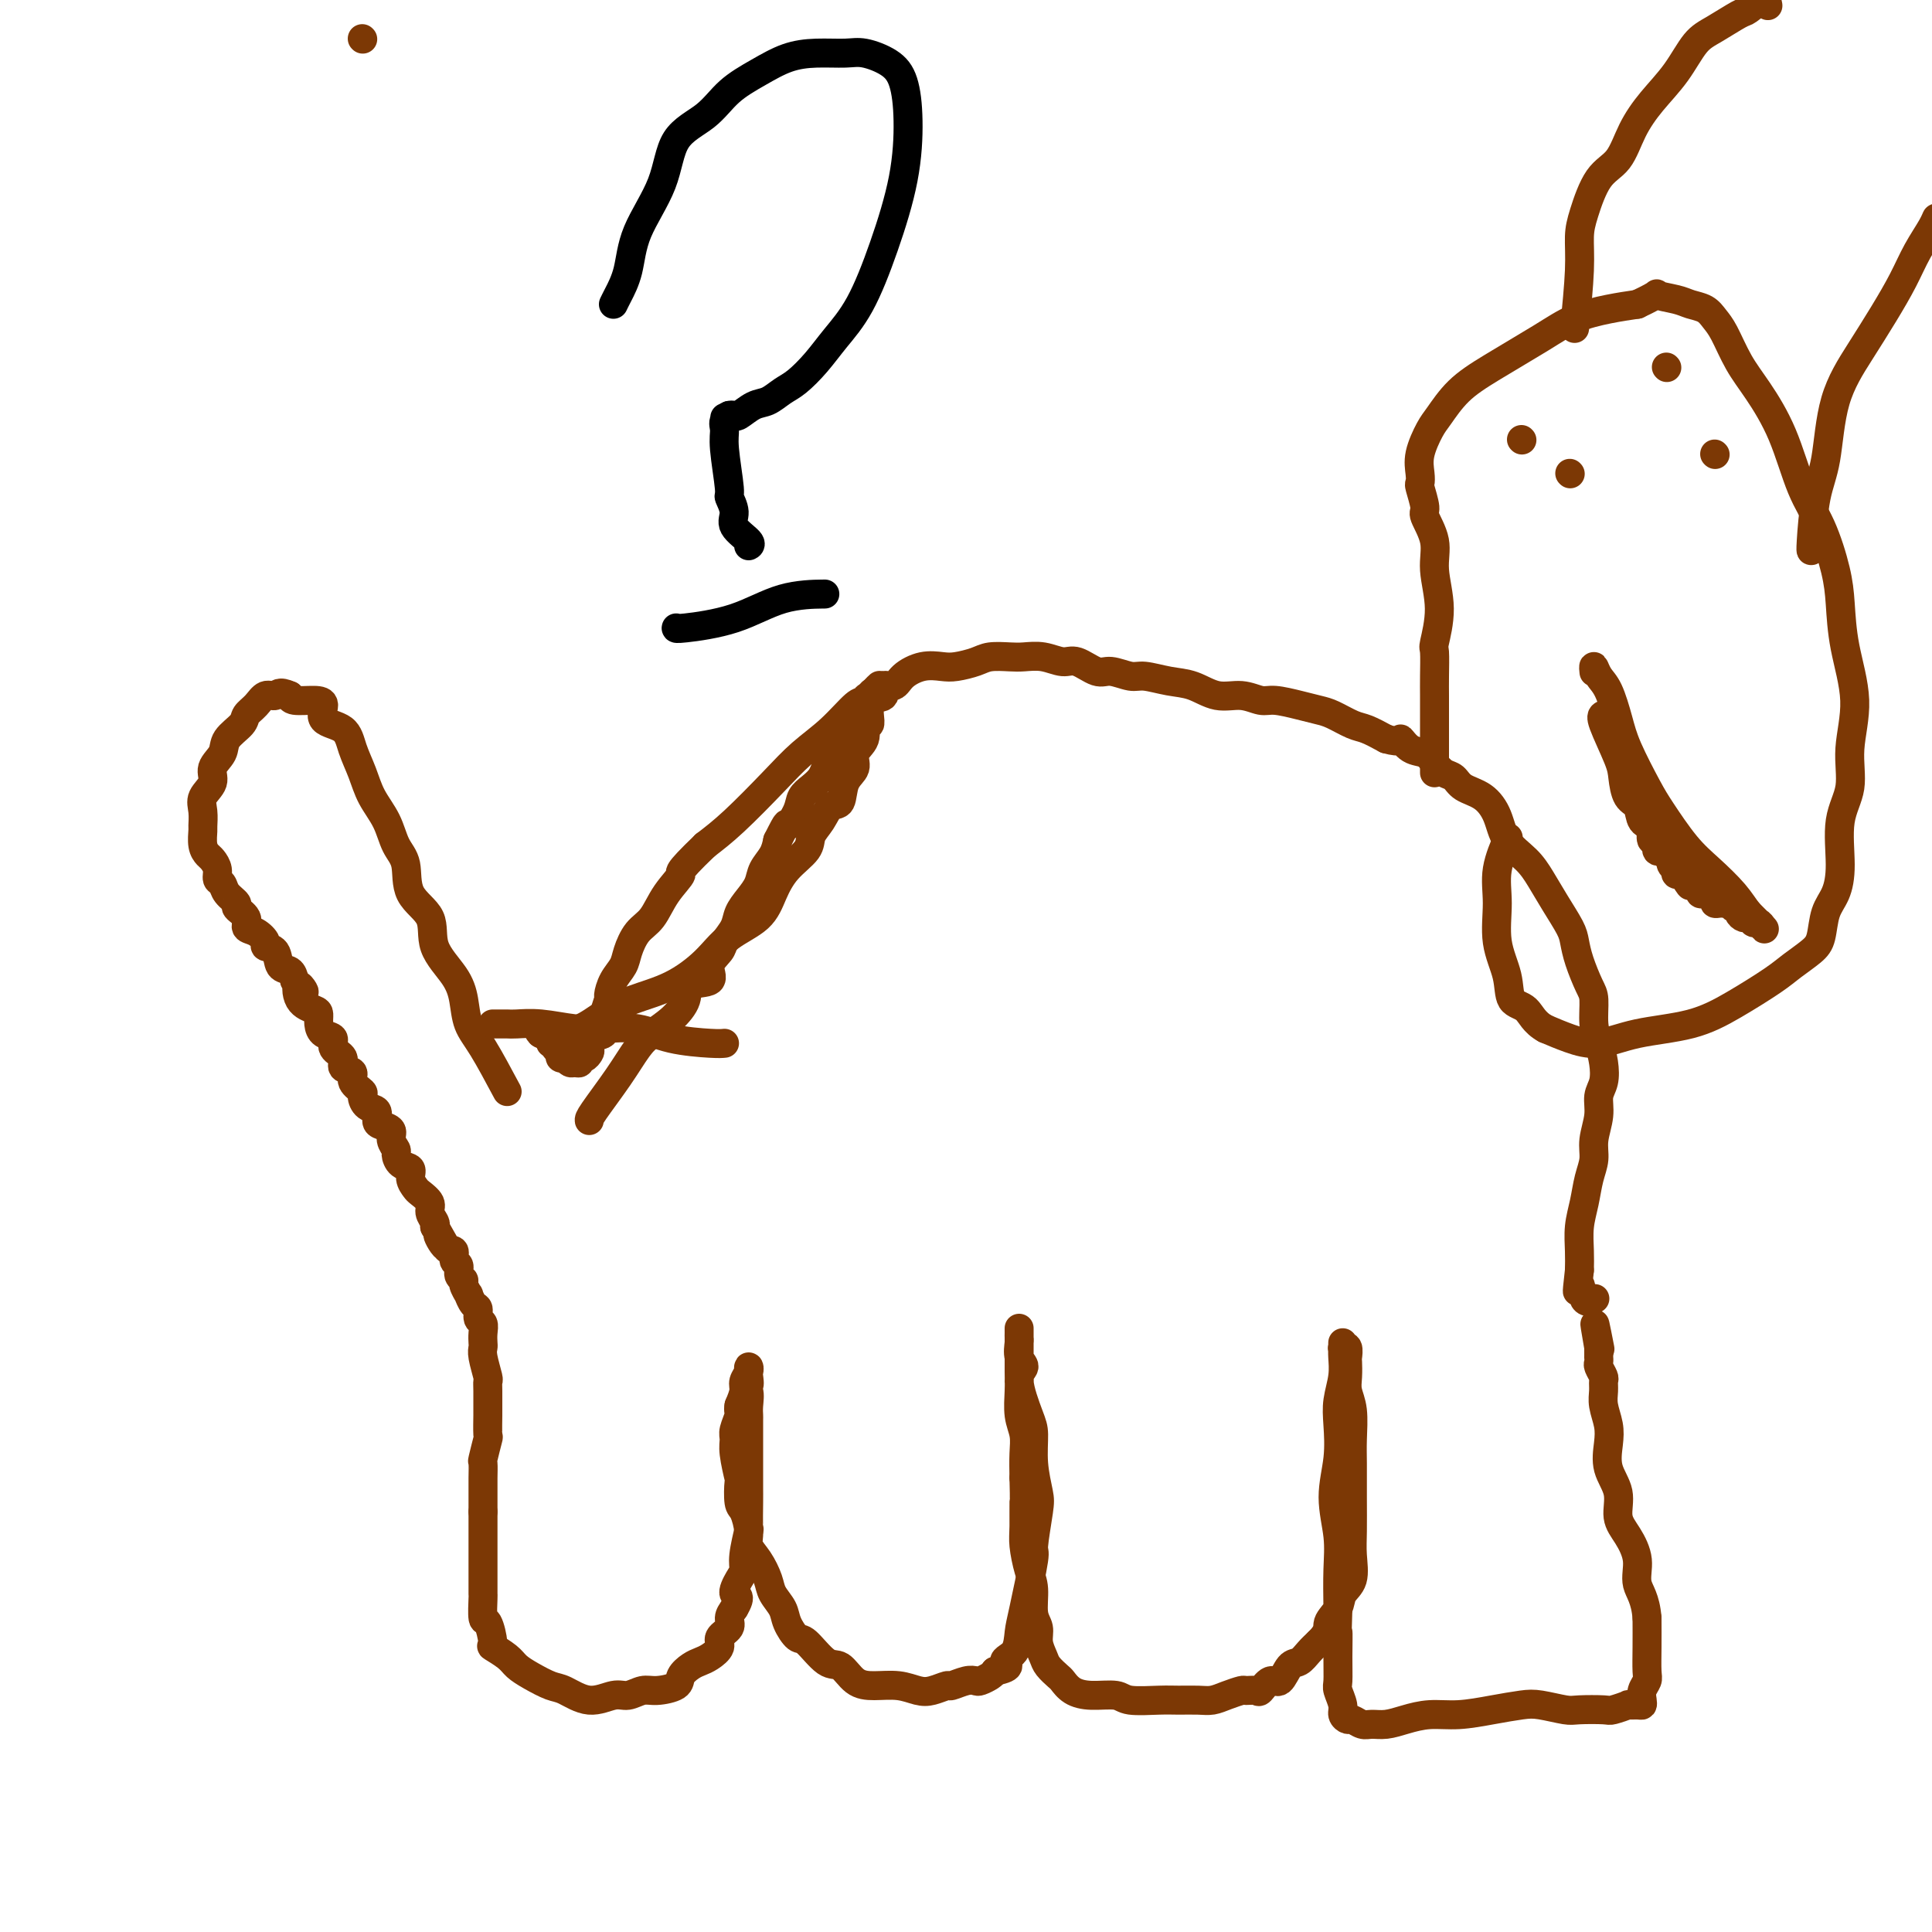 <svg viewBox='0 0 400 400' version='1.1' xmlns='http://www.w3.org/2000/svg' xmlns:xlink='http://www.w3.org/1999/xlink'><g fill='none' stroke='#7C3805' stroke-width='6' stroke-linecap='round' stroke-linejoin='round'><path d='M105,226c-1.796,-3.359 -3.593,-6.718 -5,-9c-1.407,-2.282 -2.426,-3.488 -3,-5c-0.574,-1.512 -0.704,-3.329 -1,-5c-0.296,-1.671 -0.757,-3.196 -2,-5c-1.243,-1.804 -3.267,-3.888 -4,-6c-0.733,-2.112 -0.173,-4.251 -1,-6c-0.827,-1.749 -3.040,-3.107 -4,-5c-0.960,-1.893 -0.666,-4.322 -1,-6c-0.334,-1.678 -1.298,-2.605 -2,-4c-0.702,-1.395 -1.144,-3.260 -2,-5c-0.856,-1.740 -2.125,-3.357 -3,-5c-0.875,-1.643 -1.354,-3.312 -2,-5c-0.646,-1.688 -1.459,-3.395 -2,-5c-0.541,-1.605 -0.810,-3.109 -2,-4c-1.190,-0.891 -3.299,-1.170 -4,-2c-0.701,-0.830 0.008,-2.212 0,-3c-0.008,-0.788 -0.733,-0.981 -2,-1c-1.267,-0.019 -3.076,0.138 -4,0c-0.924,-0.138 -0.962,-0.569 -1,-1'/><path d='M60,144c-2.284,-1.058 -2.494,-0.201 -3,0c-0.506,0.201 -1.309,-0.252 -2,0c-0.691,0.252 -1.269,1.211 -2,2c-0.731,0.789 -1.616,1.408 -2,2c-0.384,0.592 -0.269,1.159 -1,2c-0.731,0.841 -2.309,1.958 -3,3c-0.691,1.042 -0.497,2.011 -1,3c-0.503,0.989 -1.704,1.999 -2,3c-0.296,1.001 0.313,1.993 0,3c-0.313,1.007 -1.549,2.031 -2,3c-0.451,0.969 -0.118,1.885 0,3c0.118,1.115 0.020,2.431 0,3c-0.020,0.569 0.037,0.393 0,1c-0.037,0.607 -0.169,1.998 0,3c0.169,1.002 0.637,1.616 1,2c0.363,0.384 0.621,0.539 1,1c0.379,0.461 0.880,1.227 1,2c0.120,0.773 -0.142,1.554 0,2c0.142,0.446 0.687,0.556 1,1c0.313,0.444 0.394,1.222 1,2c0.606,0.778 1.737,1.555 2,2c0.263,0.445 -0.342,0.557 0,1c0.342,0.443 1.631,1.219 2,2c0.369,0.781 -0.181,1.569 0,2c0.181,0.431 1.094,0.504 2,1c0.906,0.496 1.805,1.413 2,2c0.195,0.587 -0.312,0.842 0,1c0.312,0.158 1.445,0.218 2,1c0.555,0.782 0.534,2.288 1,3c0.466,0.712 1.419,0.632 2,1c0.581,0.368 0.791,1.184 1,2'/><path d='M61,203c3.210,4.406 1.735,1.421 1,1c-0.735,-0.421 -0.731,1.722 0,3c0.731,1.278 2.190,1.689 3,2c0.810,0.311 0.971,0.520 1,1c0.029,0.480 -0.075,1.230 0,2c0.075,0.770 0.330,1.558 1,2c0.670,0.442 1.757,0.537 2,1c0.243,0.463 -0.357,1.292 0,2c0.357,0.708 1.673,1.293 2,2c0.327,0.707 -0.333,1.536 0,2c0.333,0.464 1.660,0.562 2,1c0.340,0.438 -0.308,1.216 0,2c0.308,0.784 1.570,1.576 2,2c0.430,0.424 0.026,0.481 0,1c-0.026,0.519 0.327,1.500 1,2c0.673,0.500 1.668,0.518 2,1c0.332,0.482 0.002,1.429 0,2c-0.002,0.571 0.325,0.768 1,1c0.675,0.232 1.699,0.500 2,1c0.301,0.500 -0.122,1.232 0,2c0.122,0.768 0.788,1.570 1,2c0.212,0.430 -0.031,0.486 0,1c0.031,0.514 0.336,1.485 1,2c0.664,0.515 1.688,0.575 2,1c0.312,0.425 -0.089,1.216 0,2c0.089,0.784 0.669,1.562 1,2c0.331,0.438 0.415,0.537 1,1c0.585,0.463 1.672,1.289 2,2c0.328,0.711 -0.104,1.307 0,2c0.104,0.693 0.744,1.484 1,2c0.256,0.516 0.128,0.758 0,1'/><path d='M90,254c4.686,8.230 1.901,3.303 1,2c-0.901,-1.303 0.083,1.016 1,2c0.917,0.984 1.766,0.631 2,1c0.234,0.369 -0.149,1.459 0,2c0.149,0.541 0.828,0.531 1,1c0.172,0.469 -0.165,1.416 0,2c0.165,0.584 0.832,0.805 1,1c0.168,0.195 -0.161,0.366 0,1c0.161,0.634 0.813,1.732 1,2c0.187,0.268 -0.090,-0.294 0,0c0.090,0.294 0.546,1.443 1,2c0.454,0.557 0.906,0.520 1,1c0.094,0.480 -0.171,1.476 0,2c0.171,0.524 0.777,0.575 1,1c0.223,0.425 0.064,1.224 0,2c-0.064,0.776 -0.031,1.527 0,2c0.031,0.473 0.061,0.666 0,1c-0.061,0.334 -0.212,0.809 0,2c0.212,1.191 0.789,3.100 1,4c0.211,0.900 0.056,0.792 0,1c-0.056,0.208 -0.014,0.731 0,2c0.014,1.269 -0.000,3.283 0,4c0.000,0.717 0.014,0.137 0,1c-0.014,0.863 -0.056,3.169 0,4c0.056,0.831 0.211,0.187 0,1c-0.211,0.813 -0.789,3.085 -1,4c-0.211,0.915 -0.057,0.475 0,1c0.057,0.525 0.015,2.017 0,3c-0.015,0.983 -0.004,1.457 0,2c0.004,0.543 0.001,1.155 0,2c-0.001,0.845 -0.001,1.922 0,3'/><path d='M100,313c0.000,6.343 0.000,2.699 0,2c-0.000,-0.699 -0.000,1.547 0,3c0.000,1.453 0.000,2.112 0,3c-0.000,0.888 -0.001,2.004 0,3c0.001,0.996 0.003,1.871 0,3c-0.003,1.129 -0.010,2.513 0,3c0.010,0.487 0.039,0.076 0,1c-0.039,0.924 -0.144,3.182 0,4c0.144,0.818 0.538,0.197 1,1c0.462,0.803 0.993,3.030 1,4c0.007,0.970 -0.511,0.684 0,1c0.511,0.316 2.049,1.235 3,2c0.951,0.765 1.313,1.376 2,2c0.687,0.624 1.699,1.259 3,2c1.301,0.741 2.889,1.587 4,2c1.111,0.413 1.743,0.394 3,1c1.257,0.606 3.139,1.837 5,2c1.861,0.163 3.700,-0.743 5,-1c1.300,-0.257 2.059,0.136 3,0c0.941,-0.136 2.062,-0.799 3,-1c0.938,-0.201 1.693,0.062 3,0c1.307,-0.062 3.164,-0.450 4,-1c0.836,-0.550 0.649,-1.264 1,-2c0.351,-0.736 1.241,-1.496 2,-2c0.759,-0.504 1.388,-0.754 2,-1c0.612,-0.246 1.207,-0.489 2,-1c0.793,-0.511 1.784,-1.292 2,-2c0.216,-0.708 -0.344,-1.344 0,-2c0.344,-0.656 1.593,-1.330 2,-2c0.407,-0.670 -0.026,-1.334 0,-2c0.026,-0.666 0.513,-1.333 1,-2'/><path d='M152,333c1.813,-2.998 0.346,-2.493 0,-3c-0.346,-0.507 0.429,-2.026 1,-3c0.571,-0.974 0.938,-1.402 1,-2c0.062,-0.598 -0.179,-1.366 0,-3c0.179,-1.634 0.780,-4.136 1,-5c0.220,-0.864 0.059,-0.092 0,-1c-0.059,-0.908 -0.016,-3.495 0,-5c0.016,-1.505 0.004,-1.927 0,-3c-0.004,-1.073 -0.001,-2.798 0,-4c0.001,-1.202 -0.000,-1.882 0,-3c0.000,-1.118 0.001,-2.674 0,-4c-0.001,-1.326 -0.005,-2.422 0,-3c0.005,-0.578 0.019,-0.636 0,-1c-0.019,-0.364 -0.072,-1.033 0,-2c0.072,-0.967 0.268,-2.234 0,-3c-0.268,-0.766 -1.000,-1.033 -1,-1c0.000,0.033 0.733,0.365 1,0c0.267,-0.365 0.068,-1.426 0,-2c-0.068,-0.574 -0.003,-0.660 0,-1c0.003,-0.340 -0.054,-0.934 0,-1c0.054,-0.066 0.221,0.395 0,1c-0.221,0.605 -0.829,1.355 -1,2c-0.171,0.645 0.094,1.184 0,2c-0.094,0.816 -0.547,1.908 -1,3'/><path d='M153,291c-0.248,1.224 0.134,1.285 0,2c-0.134,0.715 -0.782,2.083 -1,3c-0.218,0.917 -0.007,1.384 0,2c0.007,0.616 -0.192,1.381 0,3c0.192,1.619 0.774,4.093 1,5c0.226,0.907 0.098,0.249 0,1c-0.098,0.751 -0.164,2.913 0,4c0.164,1.087 0.559,1.099 1,2c0.441,0.901 0.929,2.691 1,4c0.071,1.309 -0.275,2.135 0,3c0.275,0.865 1.172,1.767 2,3c0.828,1.233 1.587,2.797 2,4c0.413,1.203 0.479,2.045 1,3c0.521,0.955 1.497,2.022 2,3c0.503,0.978 0.532,1.867 1,3c0.468,1.133 1.373,2.510 2,3c0.627,0.490 0.974,0.093 2,1c1.026,0.907 2.731,3.118 4,4c1.269,0.882 2.100,0.436 3,1c0.900,0.564 1.867,2.138 3,3c1.133,0.862 2.430,1.012 4,1c1.570,-0.012 3.413,-0.184 5,0c1.587,0.184 2.918,0.725 4,1c1.082,0.275 1.915,0.284 3,0c1.085,-0.284 2.422,-0.860 3,-1c0.578,-0.140 0.396,0.156 1,0c0.604,-0.156 1.993,-0.763 3,-1c1.007,-0.237 1.631,-0.105 2,0c0.369,0.105 0.484,0.182 1,0c0.516,-0.182 1.433,-0.623 2,-1c0.567,-0.377 0.783,-0.688 1,-1'/><path d='M206,346c4.213,-0.850 2.247,-1.476 2,-2c-0.247,-0.524 1.225,-0.947 2,-2c0.775,-1.053 0.852,-2.737 1,-4c0.148,-1.263 0.366,-2.107 1,-5c0.634,-2.893 1.683,-7.836 2,-10c0.317,-2.164 -0.097,-1.549 0,-3c0.097,-1.451 0.704,-4.968 1,-7c0.296,-2.032 0.281,-2.578 0,-4c-0.281,-1.422 -0.827,-3.718 -1,-6c-0.173,-2.282 0.027,-4.550 0,-6c-0.027,-1.450 -0.280,-2.084 -1,-4c-0.720,-1.916 -1.906,-5.115 -2,-7c-0.094,-1.885 0.903,-2.455 1,-3c0.097,-0.545 -0.706,-1.064 -1,-2c-0.294,-0.936 -0.079,-2.287 0,-3c0.079,-0.713 0.021,-0.787 0,-1c-0.021,-0.213 -0.006,-0.564 0,-1c0.006,-0.436 0.001,-0.956 0,-1c-0.001,-0.044 -0.000,0.388 0,1c0.000,0.612 -0.001,1.405 0,2c0.001,0.595 0.004,0.991 0,2c-0.004,1.009 -0.015,2.632 0,4c0.015,1.368 0.057,2.483 0,4c-0.057,1.517 -0.211,3.438 0,5c0.211,1.562 0.788,2.767 1,4c0.212,1.233 0.061,2.495 0,4c-0.061,1.505 -0.030,3.252 0,5'/><path d='M212,306c0.152,5.671 0.031,4.350 0,5c-0.031,0.650 0.029,3.273 0,5c-0.029,1.727 -0.147,2.559 0,4c0.147,1.441 0.560,3.491 1,5c0.440,1.509 0.906,2.477 1,4c0.094,1.523 -0.183,3.601 0,5c0.183,1.399 0.826,2.119 1,3c0.174,0.881 -0.123,1.923 0,3c0.123,1.077 0.665,2.190 1,3c0.335,0.810 0.464,1.317 1,2c0.536,0.683 1.477,1.541 2,2c0.523,0.459 0.626,0.519 1,1c0.374,0.481 1.020,1.383 2,2c0.980,0.617 2.295,0.950 4,1c1.705,0.050 3.800,-0.183 5,0c1.200,0.183 1.504,0.782 3,1c1.496,0.218 4.185,0.056 6,0c1.815,-0.056 2.756,-0.005 4,0c1.244,0.005 2.790,-0.037 4,0c1.210,0.037 2.082,0.153 3,0c0.918,-0.153 1.880,-0.575 3,-1c1.120,-0.425 2.397,-0.854 3,-1c0.603,-0.146 0.532,-0.008 1,0c0.468,0.008 1.476,-0.114 2,0c0.524,0.114 0.563,0.463 1,0c0.437,-0.463 1.272,-1.738 2,-2c0.728,-0.262 1.350,0.488 2,0c0.650,-0.488 1.329,-2.213 2,-3c0.671,-0.787 1.335,-0.635 2,-1c0.665,-0.365 1.333,-1.247 2,-2c0.667,-0.753 1.334,-1.376 2,-2'/><path d='M273,340c2.350,-2.311 1.726,-3.090 2,-4c0.274,-0.910 1.447,-1.952 2,-3c0.553,-1.048 0.488,-2.101 1,-3c0.512,-0.899 1.601,-1.643 2,-3c0.399,-1.357 0.107,-3.326 0,-5c-0.107,-1.674 -0.028,-3.052 0,-5c0.028,-1.948 0.004,-4.464 0,-7c-0.004,-2.536 0.013,-5.090 0,-7c-0.013,-1.910 -0.056,-3.174 0,-5c0.056,-1.826 0.211,-4.214 0,-6c-0.211,-1.786 -0.788,-2.969 -1,-4c-0.212,-1.031 -0.061,-1.909 0,-3c0.061,-1.091 0.030,-2.396 0,-3c-0.030,-0.604 -0.061,-0.506 0,-1c0.061,-0.494 0.212,-1.580 0,-2c-0.212,-0.420 -0.789,-0.175 -1,0c-0.211,0.175 -0.055,0.278 0,0c0.055,-0.278 0.011,-0.939 0,-1c-0.011,-0.061 0.011,0.477 0,1c-0.011,0.523 -0.054,1.032 0,2c0.054,0.968 0.206,2.395 0,4c-0.206,1.605 -0.769,3.390 -1,5c-0.231,1.610 -0.128,3.047 0,5c0.128,1.953 0.283,4.424 0,7c-0.283,2.576 -1.004,5.257 -1,8c0.004,2.743 0.732,5.546 1,8c0.268,2.454 0.077,4.558 0,7c-0.077,2.442 -0.038,5.221 0,8'/><path d='M277,333c-0.308,9.258 -0.079,5.404 0,5c0.079,-0.404 0.006,2.640 0,5c-0.006,2.360 0.054,4.034 0,5c-0.054,0.966 -0.223,1.225 0,2c0.223,0.775 0.836,2.068 1,3c0.164,0.932 -0.123,1.503 0,2c0.123,0.497 0.654,0.918 1,1c0.346,0.082 0.507,-0.177 1,0c0.493,0.177 1.320,0.790 2,1c0.680,0.210 1.215,0.019 2,0c0.785,-0.019 1.821,0.136 3,0c1.179,-0.136 2.500,-0.562 4,-1c1.500,-0.438 3.179,-0.889 5,-1c1.821,-0.111 3.783,0.118 6,0c2.217,-0.118 4.688,-0.581 7,-1c2.312,-0.419 4.465,-0.792 6,-1c1.535,-0.208 2.450,-0.251 4,0c1.550,0.251 3.733,0.795 5,1c1.267,0.205 1.616,0.069 3,0c1.384,-0.069 3.803,-0.071 5,0c1.197,0.071 1.172,0.216 2,0c0.828,-0.216 2.509,-0.792 3,-1c0.491,-0.208 -0.209,-0.047 0,0c0.209,0.047 1.328,-0.018 2,0c0.672,0.018 0.898,0.120 1,0c0.102,-0.120 0.080,-0.463 0,-1c-0.080,-0.537 -0.218,-1.268 0,-2c0.218,-0.732 0.790,-1.464 1,-2c0.210,-0.536 0.056,-0.875 0,-2c-0.056,-1.125 -0.016,-3.036 0,-5c0.016,-1.964 0.008,-3.982 0,-6'/><path d='M341,335c-0.321,-4.135 -1.625,-5.473 -2,-7c-0.375,-1.527 0.179,-3.243 0,-5c-0.179,-1.757 -1.092,-3.555 -2,-5c-0.908,-1.445 -1.812,-2.539 -2,-4c-0.188,-1.461 0.338,-3.290 0,-5c-0.338,-1.710 -1.541,-3.301 -2,-5c-0.459,-1.699 -0.176,-3.506 0,-5c0.176,-1.494 0.244,-2.675 0,-4c-0.244,-1.325 -0.801,-2.793 -1,-4c-0.199,-1.207 -0.039,-2.154 0,-3c0.039,-0.846 -0.042,-1.590 0,-2c0.042,-0.410 0.207,-0.487 0,-1c-0.207,-0.513 -0.788,-1.461 -1,-2c-0.212,-0.539 -0.057,-0.670 0,-1c0.057,-0.330 0.015,-0.859 0,-1c-0.015,-0.141 -0.004,0.107 0,0c0.004,-0.107 0.001,-0.567 0,-1c-0.001,-0.433 -0.000,-0.838 0,-1c0.000,-0.162 0.000,-0.081 0,0'/><path d='M331,279c-1.556,-8.933 -0.444,-3.267 0,-1c0.444,2.267 0.222,1.133 0,0'/><path d='M122,232c-0.040,-0.215 -0.079,-0.430 1,-2c1.079,-1.570 3.278,-4.496 5,-7c1.722,-2.504 2.969,-4.587 4,-6c1.031,-1.413 1.847,-2.156 3,-3c1.153,-0.844 2.643,-1.790 4,-3c1.357,-1.210 2.581,-2.684 3,-4c0.419,-1.316 0.033,-2.473 1,-3c0.967,-0.527 3.285,-0.423 4,-1c0.715,-0.577 -0.174,-1.834 0,-3c0.174,-1.166 1.411,-2.241 2,-3c0.589,-0.759 0.529,-1.203 1,-2c0.471,-0.797 1.473,-1.945 2,-3c0.527,-1.055 0.579,-2.015 1,-3c0.421,-0.985 1.212,-1.996 2,-3c0.788,-1.004 1.572,-2.001 2,-3c0.428,-0.999 0.500,-2.000 1,-3c0.500,-1.000 1.429,-2.000 2,-3c0.571,-1.000 0.786,-2.000 1,-3'/><path d='M161,174c2.507,-5.026 1.775,-3.090 2,-3c0.225,0.090 1.408,-1.667 2,-3c0.592,-1.333 0.594,-2.244 1,-3c0.406,-0.756 1.216,-1.357 2,-2c0.784,-0.643 1.541,-1.327 2,-2c0.459,-0.673 0.621,-1.336 1,-2c0.379,-0.664 0.977,-1.329 1,-2c0.023,-0.671 -0.528,-1.350 0,-2c0.528,-0.650 2.135,-1.272 3,-2c0.865,-0.728 0.987,-1.560 1,-2c0.013,-0.440 -0.084,-0.486 0,-1c0.084,-0.514 0.347,-1.496 1,-2c0.653,-0.504 1.696,-0.531 2,-1c0.304,-0.469 -0.130,-1.378 0,-2c0.130,-0.622 0.823,-0.955 1,-1c0.177,-0.045 -0.163,0.198 0,0c0.163,-0.198 0.829,-0.838 1,-1c0.171,-0.162 -0.152,0.155 0,0c0.152,-0.155 0.780,-0.780 1,-1c0.220,-0.220 0.031,-0.035 0,0c-0.031,0.035 0.097,-0.081 0,0c-0.097,0.081 -0.419,0.358 -1,1c-0.581,0.642 -1.422,1.648 -2,2c-0.578,0.352 -0.894,0.050 -2,1c-1.106,0.950 -3.001,3.152 -5,5c-1.999,1.848 -4.103,3.341 -6,5c-1.897,1.659 -3.588,3.485 -6,6c-2.412,2.515 -5.546,5.719 -8,8c-2.454,2.281 -4.227,3.641 -6,5'/><path d='M146,175c-6.558,6.293 -4.951,5.527 -5,6c-0.049,0.473 -1.752,2.185 -3,4c-1.248,1.815 -2.039,3.735 -3,5c-0.961,1.265 -2.090,1.877 -3,3c-0.910,1.123 -1.602,2.757 -2,4c-0.398,1.243 -0.504,2.097 -1,3c-0.496,0.903 -1.384,1.857 -2,3c-0.616,1.143 -0.961,2.476 -1,3c-0.039,0.524 0.228,0.238 0,1c-0.228,0.762 -0.950,2.571 -1,4c-0.050,1.429 0.572,2.478 0,3c-0.572,0.522 -2.339,0.517 -3,1c-0.661,0.483 -0.215,1.454 0,2c0.215,0.546 0.198,0.668 0,1c-0.198,0.332 -0.578,0.875 -1,1c-0.422,0.125 -0.888,-0.166 -1,0c-0.112,0.166 0.129,0.790 0,1c-0.129,0.210 -0.627,0.004 -1,0c-0.373,-0.004 -0.621,0.192 -1,0c-0.379,-0.192 -0.890,-0.772 -1,-1c-0.110,-0.228 0.180,-0.103 0,0c-0.180,0.103 -0.832,0.185 -1,0c-0.168,-0.185 0.147,-0.637 0,-1c-0.147,-0.363 -0.757,-0.636 -1,-1c-0.243,-0.364 -0.121,-0.819 0,-1c0.121,-0.181 0.240,-0.087 0,0c-0.240,0.087 -0.837,0.168 -1,0c-0.163,-0.168 0.110,-0.584 0,-1c-0.110,-0.416 -0.603,-0.833 -1,-1c-0.397,-0.167 -0.699,-0.083 -1,0'/><path d='M112,214c-0.777,-0.773 -0.219,-0.207 0,0c0.219,0.207 0.098,0.054 0,0c-0.098,-0.054 -0.173,-0.009 0,0c0.173,0.009 0.595,-0.017 1,0c0.405,0.017 0.794,0.078 2,0c1.206,-0.078 3.228,-0.295 5,-1c1.772,-0.705 3.293,-1.900 5,-3c1.707,-1.100 3.598,-2.106 6,-3c2.402,-0.894 5.315,-1.676 8,-3c2.685,-1.324 5.144,-3.190 7,-5c1.856,-1.810 3.111,-3.566 5,-5c1.889,-1.434 4.414,-2.547 6,-4c1.586,-1.453 2.235,-3.245 3,-5c0.765,-1.755 1.647,-3.473 3,-5c1.353,-1.527 3.179,-2.865 4,-4c0.821,-1.135 0.638,-2.068 1,-3c0.362,-0.932 1.268,-1.862 2,-3c0.732,-1.138 1.290,-2.482 2,-3c0.710,-0.518 1.571,-0.210 2,-1c0.429,-0.790 0.426,-2.679 1,-4c0.574,-1.321 1.727,-2.076 2,-3c0.273,-0.924 -0.333,-2.018 0,-3c0.333,-0.982 1.606,-1.851 2,-3c0.394,-1.149 -0.090,-2.576 0,-3c0.090,-0.424 0.755,0.155 1,0c0.245,-0.155 0.070,-1.044 0,-2c-0.070,-0.956 -0.035,-1.978 0,-3'/><path d='M180,145c0.562,-2.427 0.467,-1.493 1,-1c0.533,0.493 1.696,0.545 2,0c0.304,-0.545 -0.249,-1.687 0,-2c0.249,-0.313 1.300,0.204 2,0c0.700,-0.204 1.048,-1.129 2,-2c0.952,-0.871 2.508,-1.687 4,-2c1.492,-0.313 2.920,-0.122 4,0c1.080,0.122 1.810,0.177 3,0c1.190,-0.177 2.838,-0.584 4,-1c1.162,-0.416 1.837,-0.839 3,-1c1.163,-0.161 2.813,-0.059 4,0c1.187,0.059 1.911,0.076 3,0c1.089,-0.076 2.545,-0.246 4,0c1.455,0.246 2.911,0.907 4,1c1.089,0.093 1.812,-0.382 3,0c1.188,0.382 2.841,1.622 4,2c1.159,0.378 1.824,-0.107 3,0c1.176,0.107 2.862,0.807 4,1c1.138,0.193 1.728,-0.121 3,0c1.272,0.121 3.226,0.677 5,1c1.774,0.323 3.369,0.411 5,1c1.631,0.589 3.300,1.677 5,2c1.700,0.323 3.431,-0.121 5,0c1.569,0.121 2.974,0.805 4,1c1.026,0.195 1.671,-0.098 3,0c1.329,0.098 3.341,0.589 5,1c1.659,0.411 2.964,0.743 4,1c1.036,0.257 1.804,0.440 3,1c1.196,0.560 2.822,1.497 4,2c1.178,0.503 1.908,0.572 3,1c1.092,0.428 2.546,1.214 4,2'/><path d='M287,153c3.385,0.971 2.846,-0.101 3,0c0.154,0.101 1.000,1.374 2,2c1.000,0.626 2.153,0.605 3,1c0.847,0.395 1.388,1.207 2,2c0.612,0.793 1.295,1.568 2,2c0.705,0.432 1.433,0.520 2,1c0.567,0.480 0.974,1.352 2,2c1.026,0.648 2.673,1.071 4,2c1.327,0.929 2.336,2.365 3,4c0.664,1.635 0.983,3.470 2,5c1.017,1.530 2.731,2.754 4,4c1.269,1.246 2.093,2.512 3,4c0.907,1.488 1.896,3.196 3,5c1.104,1.804 2.324,3.702 3,5c0.676,1.298 0.807,1.996 1,3c0.193,1.004 0.447,2.316 1,4c0.553,1.684 1.406,3.741 2,5c0.594,1.259 0.931,1.719 1,3c0.069,1.281 -0.129,3.381 0,5c0.129,1.619 0.586,2.756 1,4c0.414,1.244 0.787,2.594 1,4c0.213,1.406 0.268,2.868 0,4c-0.268,1.132 -0.860,1.932 -1,3c-0.140,1.068 0.170,2.402 0,4c-0.170,1.598 -0.820,3.458 -1,5c-0.180,1.542 0.109,2.765 0,4c-0.109,1.235 -0.618,2.483 -1,4c-0.382,1.517 -0.639,3.304 -1,5c-0.361,1.696 -0.828,3.303 -1,5c-0.172,1.697 -0.049,3.485 0,5c0.049,1.515 0.025,2.758 0,4'/><path d='M327,263c-0.802,7.150 -0.308,3.525 0,3c0.308,-0.525 0.429,2.051 1,3c0.571,0.949 1.592,0.271 2,0c0.408,-0.271 0.204,-0.136 0,0'/><path d='M150,216c-0.527,0.053 -1.054,0.106 -3,0c-1.946,-0.106 -5.310,-0.372 -8,-1c-2.690,-0.628 -4.706,-1.618 -7,-2c-2.294,-0.382 -4.865,-0.155 -7,0c-2.135,0.155 -3.832,0.238 -6,0c-2.168,-0.238 -4.805,-0.796 -7,-1c-2.195,-0.204 -3.947,-0.055 -5,0c-1.053,0.055 -1.406,0.015 -2,0c-0.594,-0.015 -1.429,-0.004 -2,0c-0.571,0.004 -0.877,0.001 -1,0c-0.123,-0.001 -0.061,-0.001 0,0'/><path d='M297,160c-0.001,-4.165 -0.002,-8.330 0,-11c0.002,-2.670 0.005,-3.845 0,-5c-0.005,-1.155 -0.020,-2.289 0,-4c0.020,-1.711 0.074,-4.000 0,-5c-0.074,-1.000 -0.276,-0.713 0,-2c0.276,-1.287 1.031,-4.149 1,-7c-0.031,-2.851 -0.849,-5.693 -1,-8c-0.151,-2.307 0.366,-4.081 0,-6c-0.366,-1.919 -1.614,-3.983 -2,-5c-0.386,-1.017 0.091,-0.987 0,-2c-0.091,-1.013 -0.750,-3.069 -1,-4c-0.250,-0.931 -0.090,-0.736 0,-1c0.090,-0.264 0.111,-0.986 0,-2c-0.111,-1.014 -0.356,-2.320 0,-4c0.356,-1.680 1.311,-3.733 2,-5c0.689,-1.267 1.112,-1.746 2,-3c0.888,-1.254 2.242,-3.281 4,-5c1.758,-1.719 3.921,-3.129 7,-5c3.079,-1.871 7.073,-4.203 10,-6c2.927,-1.797 4.788,-3.061 7,-4c2.212,-0.939 4.775,-1.554 7,-2c2.225,-0.446 4.113,-0.723 6,-1'/><path d='M339,63c5.342,-2.511 3.696,-2.289 4,-2c0.304,0.289 2.556,0.644 4,1c1.444,0.356 2.080,0.712 3,1c0.920,0.288 2.124,0.506 3,1c0.876,0.494 1.424,1.263 2,2c0.576,0.737 1.182,1.441 2,3c0.818,1.559 1.850,3.974 3,6c1.150,2.026 2.420,3.664 4,6c1.580,2.336 3.470,5.370 5,9c1.530,3.630 2.698,7.855 4,11c1.302,3.145 2.736,5.208 4,8c1.264,2.792 2.359,6.313 3,9c0.641,2.687 0.829,4.542 1,7c0.171,2.458 0.325,5.521 1,9c0.675,3.479 1.870,7.374 2,11c0.130,3.626 -0.804,6.984 -1,10c-0.196,3.016 0.347,5.691 0,8c-0.347,2.309 -1.584,4.253 -2,7c-0.416,2.747 -0.010,6.296 0,9c0.010,2.704 -0.374,4.562 -1,6c-0.626,1.438 -1.493,2.455 -2,4c-0.507,1.545 -0.653,3.616 -1,5c-0.347,1.384 -0.895,2.079 -2,3c-1.105,0.921 -2.768,2.066 -4,3c-1.232,0.934 -2.032,1.656 -4,3c-1.968,1.344 -5.102,3.311 -8,5c-2.898,1.689 -5.558,3.102 -9,4c-3.442,0.898 -7.665,1.282 -11,2c-3.335,0.718 -5.783,1.770 -8,2c-2.217,0.230 -4.205,-0.363 -6,-1c-1.795,-0.637 -3.398,-1.319 -5,-2'/><path d='M320,213c-2.433,-1.307 -3.016,-3.075 -4,-4c-0.984,-0.925 -2.371,-1.007 -3,-2c-0.629,-0.993 -0.501,-2.897 -1,-5c-0.499,-2.103 -1.625,-4.403 -2,-7c-0.375,-2.597 0.003,-5.490 0,-8c-0.003,-2.510 -0.385,-4.637 0,-7c0.385,-2.363 1.539,-4.961 2,-6c0.461,-1.039 0.231,-0.520 0,0'/><path d='M326,68c0.436,-4.380 0.872,-8.760 1,-12c0.128,-3.240 -0.052,-5.341 0,-7c0.052,-1.659 0.336,-2.875 1,-5c0.664,-2.125 1.706,-5.157 3,-7c1.294,-1.843 2.839,-2.496 4,-4c1.161,-1.504 1.940,-3.858 3,-6c1.060,-2.142 2.403,-4.073 4,-6c1.597,-1.927 3.448,-3.849 5,-6c1.552,-2.151 2.804,-4.532 4,-6c1.196,-1.468 2.334,-2.022 4,-3c1.666,-0.978 3.858,-2.381 5,-3c1.142,-0.619 1.234,-0.455 2,-1c0.766,-0.545 2.206,-1.801 3,-2c0.794,-0.199 0.941,0.657 1,1c0.059,0.343 0.029,0.171 0,0'/><path d='M375,114c-0.060,0.011 -0.121,0.021 0,-2c0.121,-2.021 0.422,-6.075 1,-9c0.578,-2.925 1.432,-4.721 2,-8c0.568,-3.279 0.851,-8.042 2,-12c1.149,-3.958 3.166,-7.112 5,-10c1.834,-2.888 3.486,-5.511 5,-8c1.514,-2.489 2.889,-4.845 4,-7c1.111,-2.155 1.958,-4.108 3,-6c1.042,-1.892 2.279,-3.724 3,-5c0.721,-1.276 0.925,-1.997 1,-2c0.075,-0.003 0.021,0.714 0,1c-0.021,0.286 -0.011,0.143 0,0'/><path d='M325,98c0.000,0.000 0.100,0.100 0.1,0.1'/><path d='M355,94c0.000,0.000 0.100,0.100 0.1,0.1'/><path d='M332,148c-0.313,0.144 -0.627,0.288 0,2c0.627,1.712 2.194,4.991 3,7c0.806,2.009 0.850,2.748 1,4c0.150,1.252 0.405,3.017 1,4c0.595,0.983 1.532,1.186 2,2c0.468,0.814 0.469,2.241 1,3c0.531,0.759 1.591,0.852 2,1c0.409,0.148 0.165,0.352 0,1c-0.165,0.648 -0.251,1.742 0,2c0.251,0.258 0.838,-0.319 1,0c0.162,0.319 -0.101,1.535 0,2c0.101,0.465 0.567,0.180 1,0c0.433,-0.180 0.833,-0.256 1,0c0.167,0.256 0.101,0.843 0,1c-0.101,0.157 -0.237,-0.115 0,0c0.237,0.115 0.848,0.618 1,1c0.152,0.382 -0.156,0.642 0,1c0.156,0.358 0.777,0.813 1,1c0.223,0.187 0.049,0.105 0,0c-0.049,-0.105 0.028,-0.234 0,0c-0.028,0.234 -0.161,0.832 0,1c0.161,0.168 0.618,-0.095 1,0c0.382,0.095 0.691,0.547 1,1'/><path d='M349,182c1.793,2.647 0.274,0.765 0,0c-0.274,-0.765 0.696,-0.411 1,0c0.304,0.411 -0.059,0.881 0,1c0.059,0.119 0.540,-0.112 1,0c0.460,0.112 0.898,0.569 1,1c0.102,0.431 -0.131,0.837 0,1c0.131,0.163 0.626,0.082 1,0c0.374,-0.082 0.626,-0.166 1,0c0.374,0.166 0.870,0.581 1,1c0.130,0.419 -0.106,0.843 0,1c0.106,0.157 0.553,0.046 1,0c0.447,-0.046 0.894,-0.027 1,0c0.106,0.027 -0.130,0.063 0,0c0.130,-0.063 0.626,-0.223 1,0c0.374,0.223 0.626,0.830 1,1c0.374,0.170 0.870,-0.098 1,0c0.130,0.098 -0.105,0.561 0,1c0.105,0.439 0.549,0.854 1,1c0.451,0.146 0.908,0.024 1,0c0.092,-0.024 -0.183,0.049 0,0c0.183,-0.049 0.822,-0.221 1,0c0.178,0.221 -0.104,0.836 0,1c0.104,0.164 0.595,-0.121 1,0c0.405,0.121 0.724,0.648 1,1c0.276,0.352 0.507,0.529 0,0c-0.507,-0.529 -1.754,-1.765 -3,-3'/><path d='M362,189c-0.902,-1.121 -1.657,-2.424 -3,-4c-1.343,-1.576 -3.273,-3.425 -5,-5c-1.727,-1.575 -3.249,-2.877 -5,-5c-1.751,-2.123 -3.729,-5.069 -5,-7c-1.271,-1.931 -1.836,-2.848 -3,-5c-1.164,-2.152 -2.929,-5.538 -4,-8c-1.071,-2.462 -1.450,-4.001 -2,-6c-0.550,-1.999 -1.272,-4.458 -2,-6c-0.728,-1.542 -1.463,-2.166 -2,-3c-0.537,-0.834 -0.875,-1.878 -1,-2c-0.125,-0.122 -0.036,0.680 0,1c0.036,0.320 0.018,0.160 0,0'/><path d='M315,91c0.000,0.000 0.100,0.100 0.1,0.1'/><path d='M345,76c0.000,0.000 0.100,0.100 0.1,0.1'/><path d='M75,8c0.000,0.000 0.100,0.100 0.1,0.1'/></g>
<g fill='none' stroke='#000000' stroke-width='6' stroke-linecap='round' stroke-linejoin='round'><path d='M127,63c0.220,-0.458 0.440,-0.916 1,-2c0.560,-1.084 1.461,-2.795 2,-5c0.539,-2.205 0.715,-4.904 2,-8c1.285,-3.096 3.679,-6.589 5,-10c1.321,-3.411 1.570,-6.738 3,-9c1.430,-2.262 4.043,-3.457 6,-5c1.957,-1.543 3.258,-3.432 5,-5c1.742,-1.568 3.924,-2.814 6,-4c2.076,-1.186 4.047,-2.313 6,-3c1.953,-0.687 3.889,-0.935 6,-1c2.111,-0.065 4.398,0.052 6,0c1.602,-0.052 2.520,-0.275 4,0c1.480,0.275 3.524,1.047 5,2c1.476,0.953 2.385,2.087 3,4c0.615,1.913 0.938,4.604 1,8c0.062,3.396 -0.135,7.496 -1,12c-0.865,4.504 -2.398,9.413 -4,14c-1.602,4.587 -3.271,8.853 -5,12c-1.729,3.147 -3.516,5.176 -5,7c-1.484,1.824 -2.665,3.443 -4,5c-1.335,1.557 -2.823,3.052 -4,4c-1.177,0.948 -2.041,1.350 -3,2c-0.959,0.650 -2.011,1.547 -3,2c-0.989,0.453 -1.915,0.462 -3,1c-1.085,0.538 -2.331,1.606 -3,2c-0.669,0.394 -0.763,0.112 -1,0c-0.237,-0.112 -0.619,-0.056 -1,0'/><path d='M151,86c-2.104,1.046 -0.363,0.162 0,0c0.363,-0.162 -0.650,0.399 -1,1c-0.350,0.601 -0.037,1.242 0,2c0.037,0.758 -0.203,1.634 0,4c0.203,2.366 0.850,6.224 1,8c0.150,1.776 -0.198,1.471 0,2c0.198,0.529 0.943,1.893 1,3c0.057,1.107 -0.572,1.956 0,3c0.572,1.044 2.346,2.281 3,3c0.654,0.719 0.187,0.920 0,1c-0.187,0.080 -0.093,0.040 0,0'/><path d='M140,130c-0.048,0.113 -0.096,0.226 2,0c2.096,-0.226 6.335,-0.793 10,-2c3.665,-1.207 6.756,-3.056 10,-4c3.244,-0.944 6.641,-0.984 8,-1c1.359,-0.016 0.679,-0.008 0,0'/></g>
</svg>
